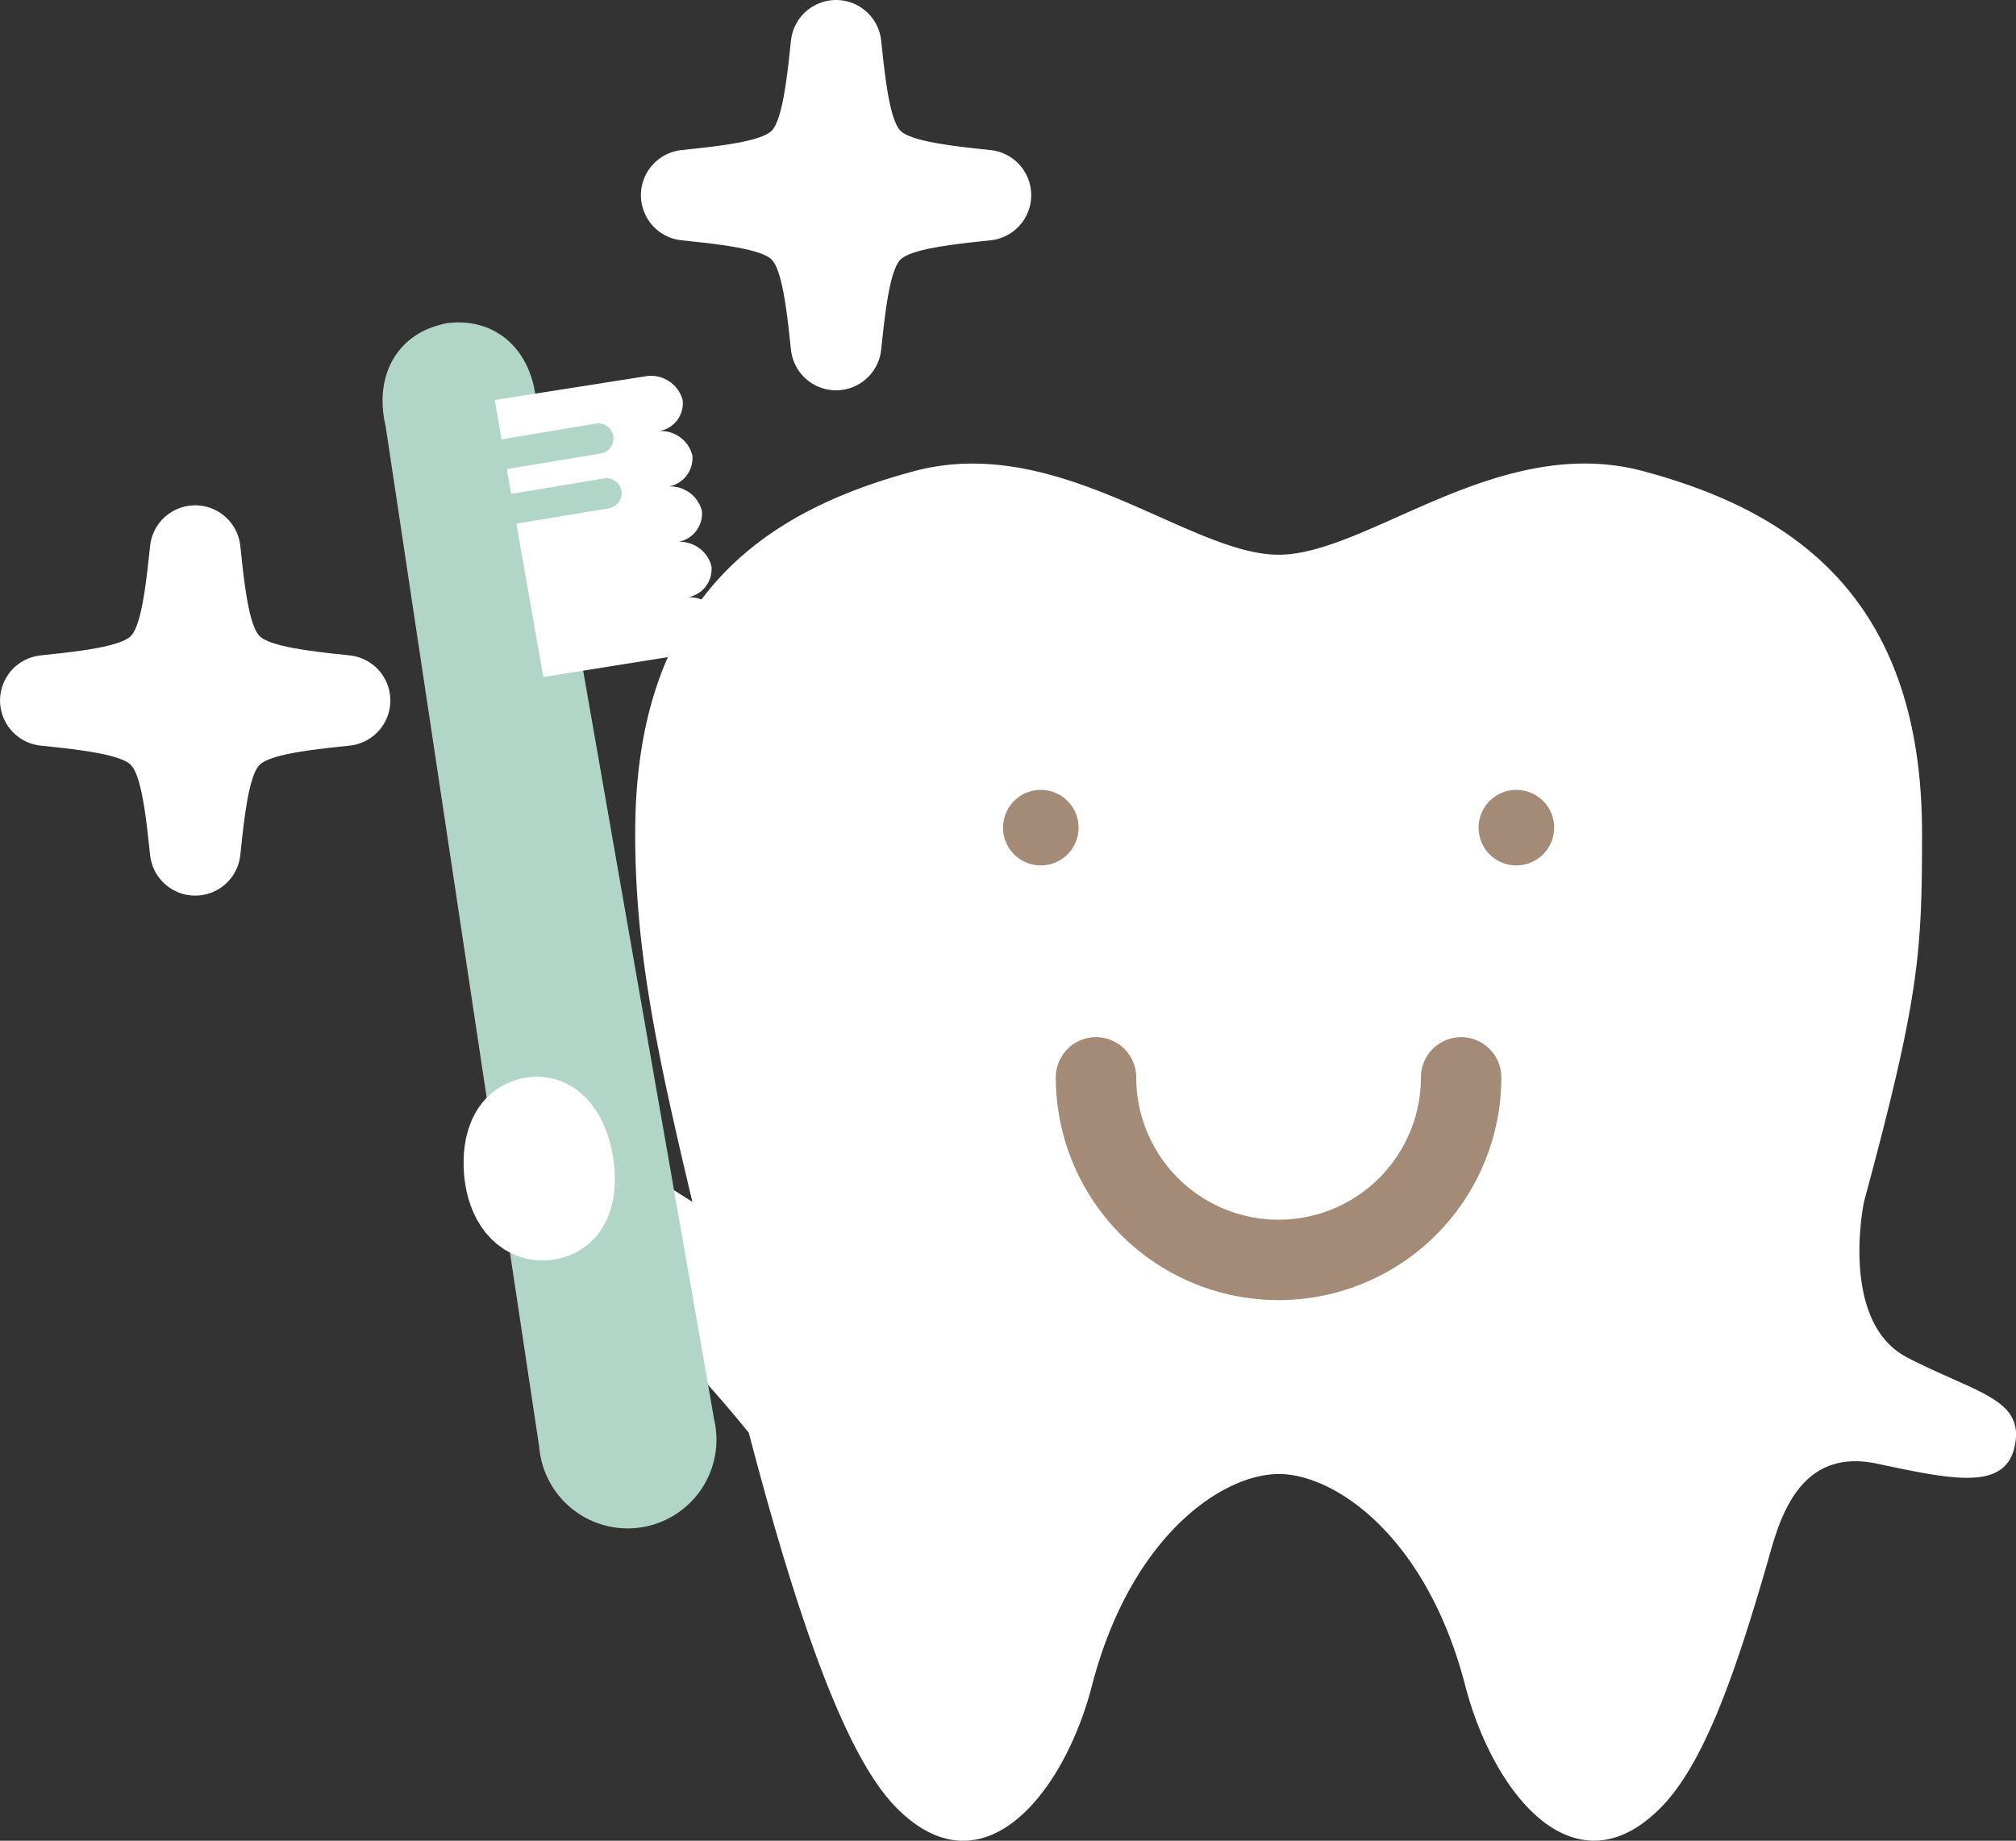 <svg xmlns="http://www.w3.org/2000/svg" width="66.67" height="60.875" viewBox="0 0 66.67 60.875">
  <rect x="0" y="0" width="66.67" height="60.875" fill="#333333" stroke="none"/>
  <g id="Illust_特徴3" transform="translate(0.875 0.875)">
    <g id="グループ_169" data-name="グループ 169">
      <path id="パス_4316" data-name="パス 4316" d="M64.277,68.1c1.842,0,4.883,2.027,6.173,7,.921,3.553,3.593,6.909,6.448,4.054,1.418-1.419,2.465-4.362,3.585-8.265.39-1.4,1.059-3.666,3.589-3.129s4.267.907,4.558-.619-1.264-1.712-3.549-2.885S83.637,59.1,83.637,59.1c1.824-6.748,1.92-8.2,1.92-12.187,0-7.921-4.421-10.685-9.213-11.975S67.225,37.7,64.277,37.7,57,33.65,52.21,34.94,43,38.994,43,46.915c0,3.766.654,7.008,1.892,12.187-.779-.489-4.212-2.8-5.344-1.755s.8,2.813,3.591,5.441a44.327,44.327,0,0,1,3.618,3.949c1.857,7.1,3.4,10.922,4.9,12.42,2.855,2.855,5.527-.5,6.448-4.054,1.29-4.973,4.33-7,6.172-7" transform="translate(-22.869 -20.23)" fill="#fff"/>
      <path id="パス_4317" data-name="パス 4317" d="M77.49,61.827a1.249,1.249,0,1,0,1.248-1.25,1.249,1.249,0,0,0-1.248,1.25" transform="translate(-45.194 -35.33)" fill="#a48b78"/>
      <path id="パス_4318" data-name="パス 4318" d="M117.72,61.827a1.249,1.249,0,1,1-1.25-1.25,1.249,1.249,0,0,1,1.25,1.25" transform="translate(-67.199 -35.33)" fill="#a48b78"/>
      <path id="パス_4319" data-name="パス 4319" d="M84.867,83.386a6.037,6.037,0,0,0,12.074,0" transform="translate(-49.496 -48.632)" fill="#fff"/>
      <path id="パス_4320" data-name="パス 4320" d="M84.867,83.386a6.037,6.037,0,0,0,12.074,0" transform="translate(-49.496 -48.632)" fill="none" stroke="#a48b78" stroke-linecap="round" stroke-linejoin="round" stroke-width="2.659"/>
      <path id="パス_4321" data-name="パス 4321" d="M62.262,6.454c-4.181.427-4.526.772-4.954,4.953-.428-4.181-.774-4.527-4.954-4.953,4.18-.428,4.527-.775,4.954-4.955.428,4.18.773,4.527,4.954,4.955" transform="translate(-30.534 -0.874)" fill="#fff"/>
      <path id="パス_4322" data-name="パス 4322" d="M62.262,6.454c-4.181.427-4.526.772-4.954,4.953-.428-4.181-.774-4.527-4.954-4.953,4.18-.428,4.527-.775,4.954-4.955C57.736,5.679,58.081,6.026,62.262,6.454Z" transform="translate(-30.534 -0.874)" fill="none" stroke="#fff" stroke-linecap="round" stroke-linejoin="round" stroke-width="3"/>
      <path id="パス_4323" data-name="パス 4323" d="M11.409,46.551c-4.181.426-4.527.772-4.954,4.953-.427-4.181-.774-4.527-4.954-4.953,4.181-.428,4.527-.775,4.954-4.955.428,4.18.774,4.528,4.954,4.955" transform="translate(-0.875 -24.26)" fill="#fff"/>
      <path id="パス_4324" data-name="パス 4324" d="M11.409,46.551c-4.181.426-4.527.772-4.954,4.953-.427-4.181-.774-4.527-4.954-4.953,4.181-.428,4.527-.775,4.954-4.955C6.882,45.776,7.228,46.124,11.409,46.551Z" transform="translate(-0.875 -24.26)" fill="none" stroke="#fff" stroke-linecap="round" stroke-linejoin="round" stroke-width="3"/>
      <path id="パス_4325" data-name="パス 4325" d="M32.435,26.688c1.406-.159,1.431,1.436,1.431,1.436L39.774,61.9a1.606,1.606,0,1,1-3.16.493l-5.1-33.9s-.462-1.526.925-1.8" transform="translate(-18.334 -15.559)" fill="#b1d5c6"/>
      <path id="パス_4326" data-name="パス 4326" d="M32.435,26.688c1.406-.159,1.431,1.436,1.431,1.436L39.774,61.9a1.606,1.606,0,1,1-3.16.493l-5.1-33.9s-.462-1.526.925-1.8" transform="translate(-18.334 -15.559)" fill="none" stroke="#b1d5c6" stroke-linecap="round" stroke-linejoin="round" stroke-width="2.659"/>
      <path id="パス_4327" data-name="パス 4327" d="M44.648,35.862a1.081,1.081,0,0,0-1.231-.789.951.951,0,0,0,.915-1.043A1.08,1.08,0,0,0,43.1,33.24a.951.951,0,0,0,.915-1.043,1.081,1.081,0,0,0-1.231-.789.951.951,0,0,0,.915-1.043,1.063,1.063,0,0,0-1.12-.8.932.932,0,0,0,.8-1.025,1.081,1.081,0,0,0-1.232-.789l-4.984.784,1.607,9.16,4.957-.791a.951.951,0,0,0,.916-1.043" transform="translate(-21.678 -16.181)" fill="#fff"/>
      <line id="線_6" data-name="線 6" x1="3.053" y2="0.509" transform="translate(15.859 13.627)" fill="#fff"/>
      <line id="線_7" data-name="線 7" x1="3.053" y2="0.509" transform="translate(15.859 13.627)" fill="none" stroke="#b1d5c6" stroke-linecap="round" stroke-linejoin="round" stroke-width="1"/>
      <line id="線_8" data-name="線 8" x1="3.053" y2="0.509" transform="translate(16.128 15.44)" fill="#fff"/>
      <line id="線_9" data-name="線 9" x1="3.053" y2="0.509" transform="translate(16.128 15.44)" fill="none" stroke="#b1d5c6" stroke-linecap="round" stroke-linejoin="round" stroke-width="1"/>
      <path id="パス_4328" data-name="パス 4328" d="M37.912,88.54c-.106-.689-.04-1.812.866-1.992.789-.157,1.26.63,1.4,1.532s-.056,1.706-.819,1.845-1.306-.483-1.445-1.385" transform="translate(-22.089 -50.465)" fill="#fff"/>
      <path id="パス_4329" data-name="パス 4329" d="M37.912,88.54c-.106-.689-.04-1.812.866-1.992.789-.157,1.26.63,1.4,1.532s-.056,1.706-.819,1.845S38.051,89.442,37.912,88.54Z" transform="translate(-22.089 -50.465)" fill="none" stroke="#fff" stroke-linecap="round" stroke-linejoin="round" stroke-width="2.659"/>
    </g>
  </g>
</svg>
